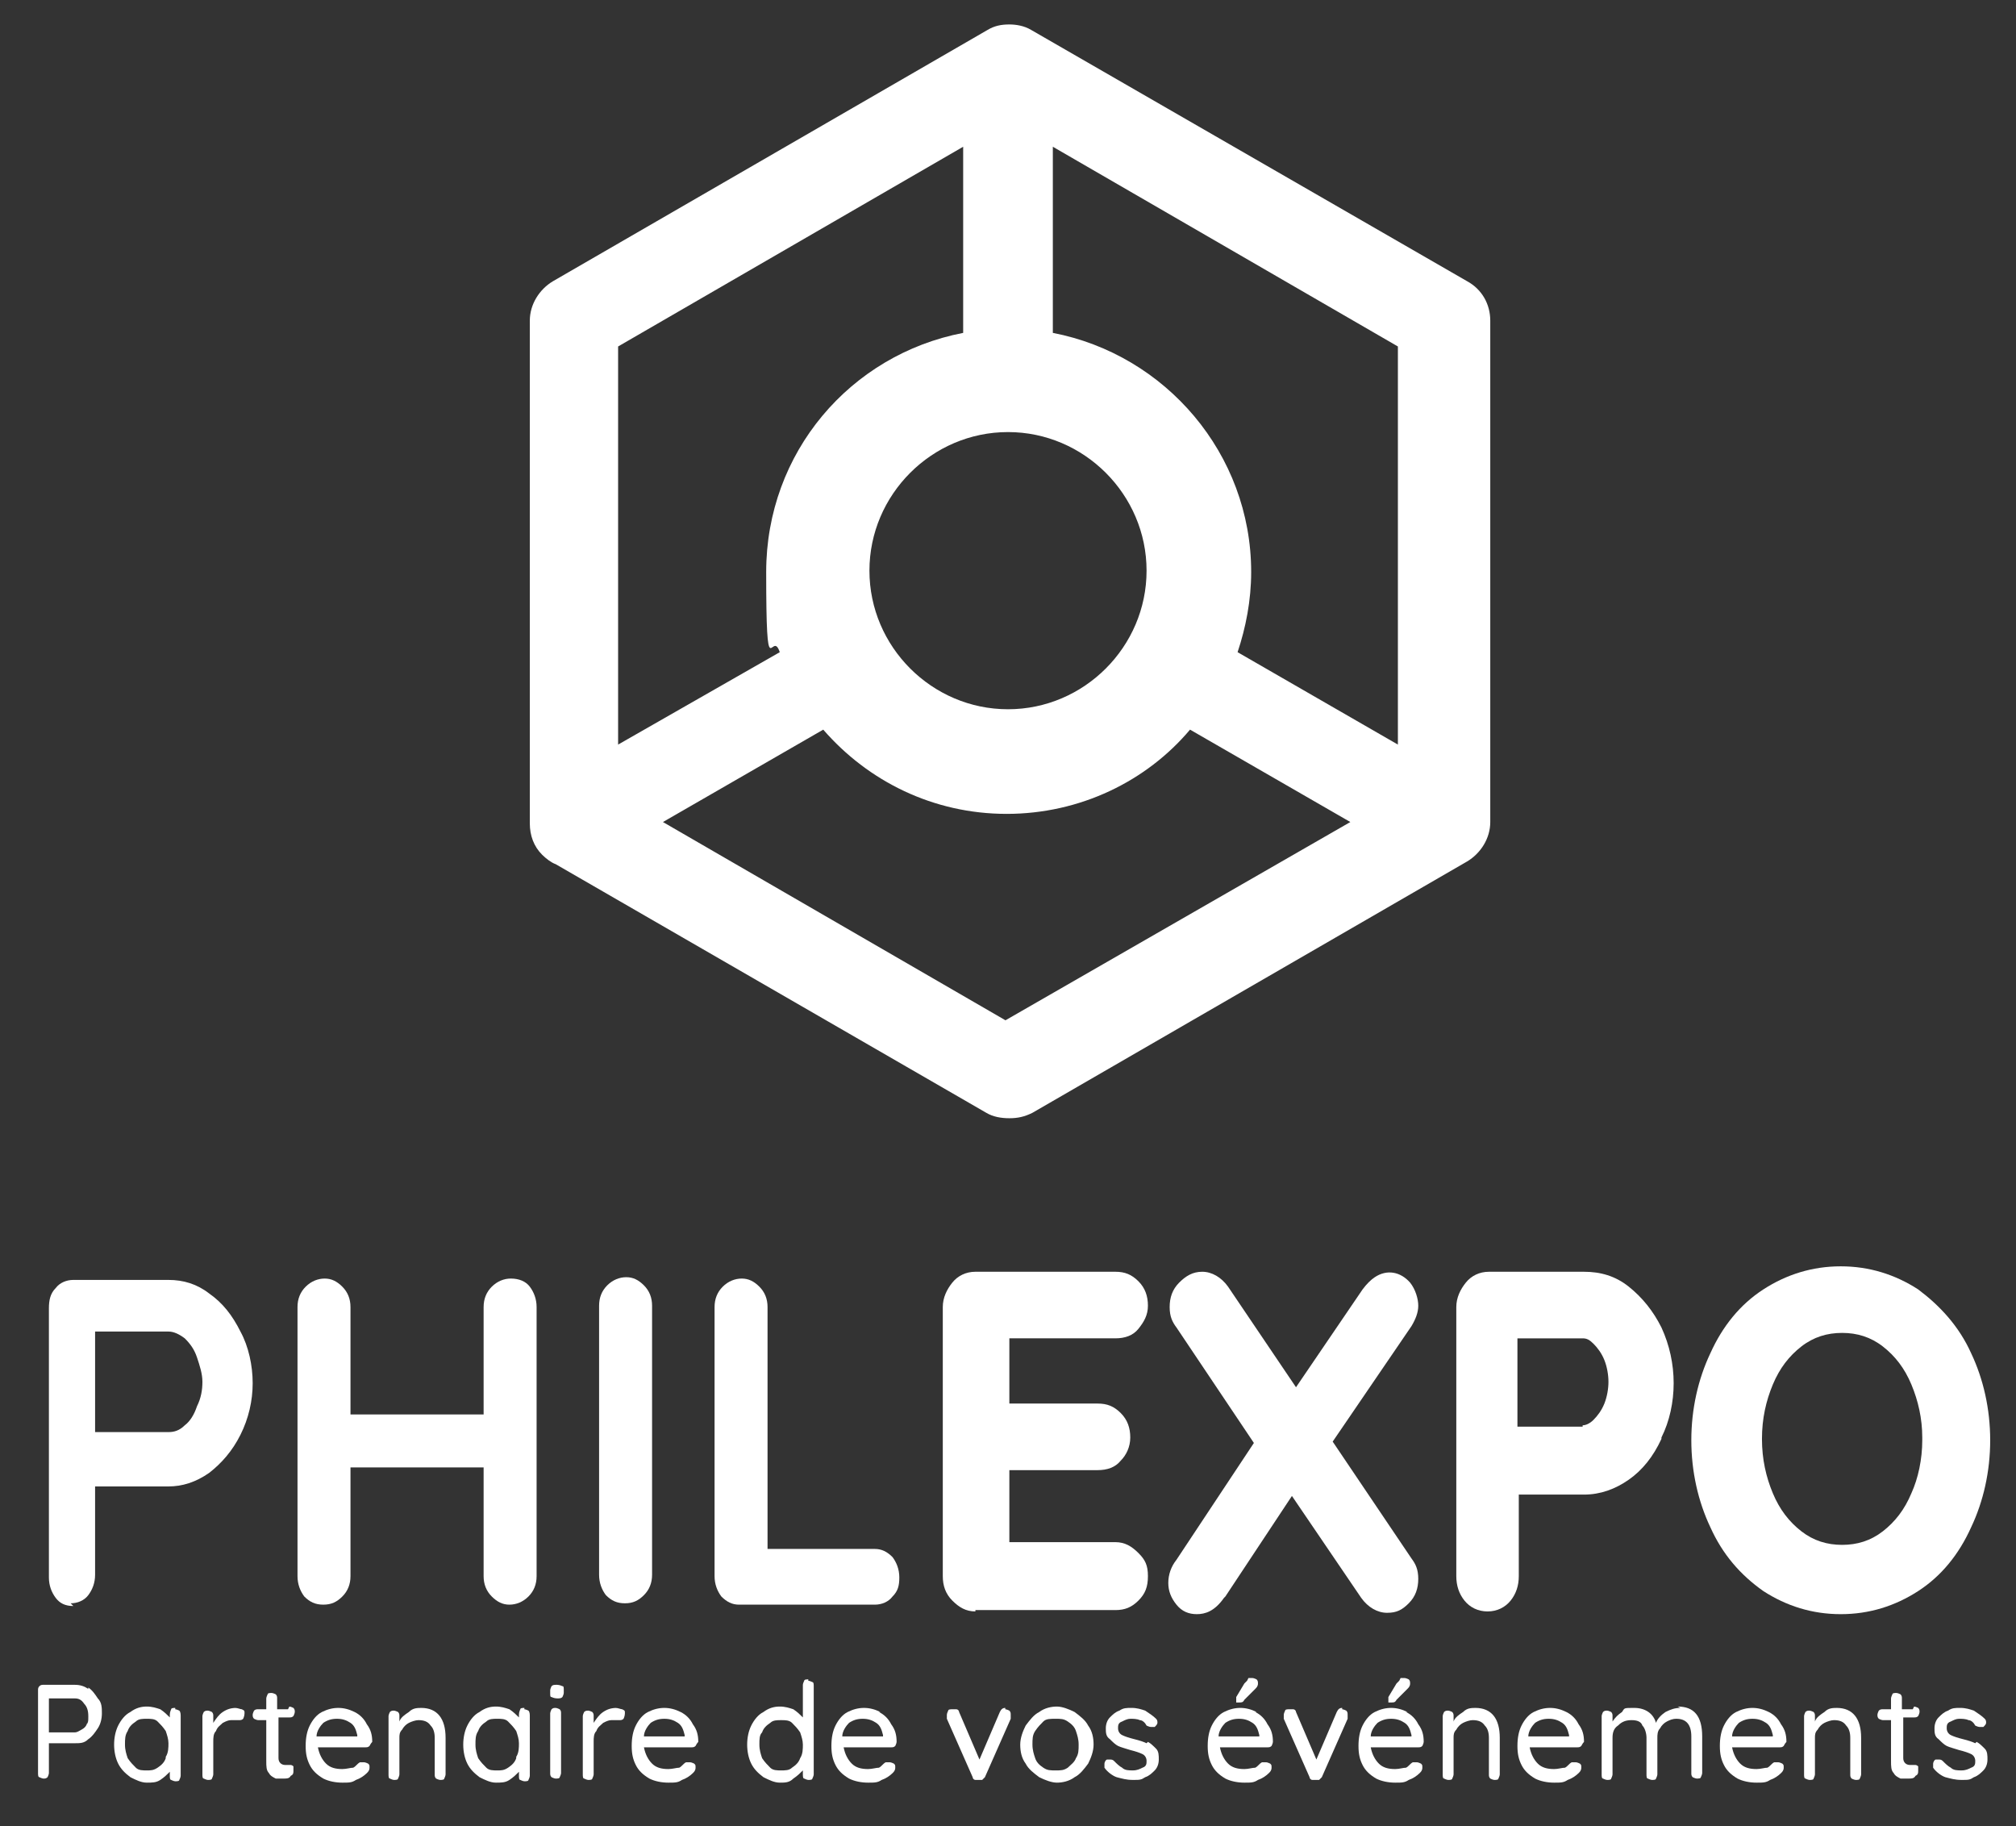 <?xml version="1.0" encoding="UTF-8"?>
<svg xmlns="http://www.w3.org/2000/svg" version="1.1" viewBox="0 0 148.4 134.4">
  <rect x="0" y="0" width="148.4" height="134.4" fill="#333333" stroke="none"/>
  <defs>
    <style>
      .cls-1 {
        fill: #fff;
      }
    </style>
  </defs>
  <!-- Generator: Adobe Illustrator 28.7.1, SVG Export Plug-In . SVG Version: 1.2.0 Build 142)  -->
  <g>
    <g id="Calque_1">
      <g>
        <path class="cls-1" d="M7,98h5.4c.4,0,.8.2,1.2.5.4.4.7.8.9,1.4.2.6.4,1.2.4,1.8s-.1,1.2-.4,1.8c-.2.6-.5,1.1-.9,1.4-.4.4-.8.5-1.2.5h-5.4v-7.6ZM5.2,118c.5,0,1-.2,1.3-.6.3-.4.5-.9.5-1.5v-6.5h5.4c1,0,2-.3,3-1,.9-.7,1.7-1.6,2.3-2.8.6-1.2.9-2.5.9-3.8s-.3-2.7-.9-3.8c-.6-1.2-1.3-2.1-2.3-2.8-.9-.7-1.9-1-3-1h-7c-.5,0-1,.2-1.3.6-.4.4-.5.9-.5,1.5v19.8c0,.6.2,1.1.5,1.5.3.4.7.6,1.3.6"/>
        <path class="cls-1" d="M37.6,94.1c-.5,0-1,.2-1.4.6-.4.4-.6.9-.6,1.5v7.9h-9.8v-7.9c0-.6-.2-1.1-.6-1.5-.4-.4-.8-.6-1.3-.6s-1,.2-1.4.6c-.4.4-.6.9-.6,1.5v19.8c0,.6.2,1.1.5,1.5.4.4.8.6,1.4.6s1-.2,1.4-.6c.4-.4.6-.9.6-1.5v-8h9.8v8c0,.6.2,1.1.6,1.5.4.4.8.6,1.3.6s1-.2,1.4-.6c.4-.4.6-.9.6-1.5v-19.8c0-.6-.2-1.1-.5-1.5-.3-.4-.8-.6-1.4-.6"/>
        <path class="cls-1" d="M48,115.9v-19.8c0-.6-.2-1.1-.6-1.5-.4-.4-.8-.6-1.3-.6s-1,.2-1.4.6c-.4.4-.6.9-.6,1.5v19.8c0,.6.2,1.1.5,1.5.4.4.8.6,1.4.6s1-.2,1.4-.6.6-.9.6-1.5"/>
        <path class="cls-1" d="M64.5,114h-8v-17.8c0-.6-.2-1.1-.6-1.5-.4-.4-.8-.6-1.3-.6s-1,.2-1.4.6c-.4.4-.6.9-.6,1.5v19.8c0,.6.2,1.1.5,1.5.4.4.8.6,1.3.6h10c.5,0,1-.2,1.3-.6.4-.4.5-.8.5-1.4s-.2-1.1-.5-1.5c-.4-.4-.8-.6-1.3-.6"/>
        <path class="cls-1" d="M71.8,118.5h10.3c.7,0,1.2-.2,1.7-.7.5-.5.7-1,.7-1.8s-.2-1.2-.7-1.7c-.5-.5-1-.8-1.7-.8h-7.8v-5.3h6.5c.7,0,1.3-.2,1.7-.7.4-.4.7-1,.7-1.7s-.2-1.3-.7-1.8c-.5-.5-1-.7-1.7-.7h-6.5v-4.8h7.8c.7,0,1.3-.2,1.7-.7.4-.5.7-1,.7-1.7s-.2-1.3-.7-1.8c-.5-.5-1-.7-1.7-.7h-10.3c-.7,0-1.3.3-1.7.8-.4.5-.7,1.1-.7,1.8v19.8c0,.7.2,1.3.7,1.8.5.5,1,.8,1.7.8"/>
        <path class="cls-1" d="M90.2,117.5l4.9-7.4,5.1,7.5c.5.7,1.2,1.1,1.9,1.1s1.1-.2,1.6-.7c.5-.5.7-1.1.7-1.8s-.2-1.1-.5-1.5l-5.8-8.6,5.8-8.5c.3-.5.5-1,.5-1.5s-.2-1.2-.6-1.7c-.7-.8-1.7-1-2.6-.4-.3.2-.6.5-.9.9l-4.9,7.2-5-7.4c-.5-.7-1.2-1.1-1.9-1.1s-1.2.3-1.7.8c-.5.5-.7,1.1-.7,1.8s.2,1.1.5,1.5l5.7,8.5-5.7,8.6c-.4.5-.6,1.1-.6,1.7s.2,1.1.6,1.6c.4.5.9.7,1.5.7s1.3-.2,2-1.2"/>
        <path class="cls-1" d="M116.5,105h-4.8v-6.5h4.8c.3,0,.5.1.8.4.3.3.6.7.8,1.2.2.5.3,1.1.3,1.6s-.1,1.1-.3,1.6c-.2.5-.5.9-.8,1.2-.3.3-.6.4-.8.4M122.3,105.8c.6-1.2.9-2.6.9-4s-.3-2.8-.9-4.1c-.6-1.2-1.4-2.2-2.4-3-1-.8-2.1-1.1-3.3-1.1h-7c-.7,0-1.3.3-1.7.8-.4.5-.7,1.1-.7,1.8v19.8c0,.7.2,1.3.6,1.8.4.5,1,.8,1.7.8s1.3-.3,1.7-.8c.4-.5.6-1.1.6-1.8v-6h4.8c1.2,0,2.3-.4,3.3-1.1,1-.7,1.8-1.7,2.4-3"/>
        <path class="cls-1" d="M141.5,106c0,1.4-.3,2.8-.8,3.9-.5,1.2-1.2,2.1-2.1,2.8-.9.7-1.9,1-3,1s-2.1-.3-3-1c-.9-.7-1.6-1.6-2.1-2.8-.5-1.2-.8-2.5-.8-4s.3-2.8.8-4c.5-1.2,1.2-2.1,2.1-2.8.9-.7,1.9-1,3-1s2.1.3,3,1c.9.7,1.6,1.6,2.1,2.8.5,1.2.8,2.5.8,3.9M145.1,112.4c.9-1.9,1.4-4.1,1.4-6.4s-.5-4.5-1.4-6.4c-.9-2-2.3-3.5-3.9-4.7-1.7-1.1-3.6-1.7-5.7-1.7s-4,.6-5.7,1.7c-1.7,1.1-3,2.7-3.9,4.7-.9,1.9-1.4,4.1-1.4,6.4s.5,4.5,1.4,6.4c.9,2,2.2,3.5,3.9,4.7,1.7,1.1,3.6,1.7,5.7,1.7s4-.6,5.7-1.7c1.7-1.1,3-2.7,3.9-4.7"/>
        <path class="cls-1" d="M6.4,126.8c0,.2-.2.4-.4.5s-.3.2-.5.2h-1.9v-2.5h1.9c.3,0,.5.1.7.4.2.2.3.5.3.9s0,.4-.1.6M6.5,124.3c-.3-.2-.6-.3-1-.3h-2.3c-.1,0-.2,0-.3.1s-.1.2-.1.3v6.1c0,.1,0,.3.1.3,0,0,.2.1.3.1s.2,0,.3-.1c0,0,.1-.2.1-.3v-2.2h1.9c.4,0,.7,0,1-.3.3-.2.5-.5.7-.8.2-.3.3-.7.3-1.1s0-.8-.3-1.1c-.2-.3-.4-.6-.7-.8"/>
        <path class="cls-1" d="M12.2,129.4c-.1.3-.3.5-.6.7s-.5.2-.8.2-.6,0-.8-.2c-.2-.2-.4-.4-.6-.7-.1-.3-.2-.6-.2-1s0-.7.2-1c.1-.3.3-.5.6-.7.2-.2.5-.2.8-.2s.6,0,.8.2c.2.2.4.4.6.7.1.3.2.6.2.9s0,.7-.2,1M12.9,125.7c-.1,0-.3,0-.3.1,0,0-.1.2-.1.4v.2c-.2-.2-.4-.4-.7-.6-.3-.1-.6-.2-1-.2s-.8.1-1.2.4c-.4.2-.7.6-.9,1-.2.4-.3.9-.3,1.4s.1,1,.3,1.4c.2.4.5.7.9,1,.4.2.8.4,1.2.4s.7,0,1-.2c.3-.2.5-.4.7-.6v.3c0,.1,0,.3.1.3,0,0,.2.1.3.1s.3,0,.3-.1c0,0,.1-.2.1-.3v-4.4c0-.1,0-.3-.1-.4,0,0-.2-.1-.3-.1"/>
        <path class="cls-1" d="M17.4,125.7c-.4,0-.7.1-1,.3-.3.2-.5.5-.7.8v-.5c0-.1,0-.2-.1-.3,0,0-.2-.1-.3-.1s-.2,0-.3.1c0,0-.1.2-.1.3v4.3c0,.1,0,.3.1.3,0,0,.2.1.3.1s.3,0,.3-.1c0,0,.1-.2.1-.3v-2.4c0-.3,0-.6.2-.8.1-.3.3-.4.5-.6.2-.1.4-.2.6-.2s.2,0,.3,0c.1,0,.2,0,.3,0,.1,0,.2,0,.3-.1,0,0,.1-.2.1-.4s0-.2-.2-.3c-.1,0-.3-.1-.5-.1"/>
        <path class="cls-1" d="M21.2,125.8h-.8v-.8c0-.1,0-.2-.1-.3,0,0-.2-.1-.3-.1s-.3,0-.3.1c0,0-.1.2-.1.3v.8h-.6c-.1,0-.2,0-.3.1,0,0-.1.2-.1.3s0,.2.1.3c0,0,.2.1.3.1h.6v3c0,.4,0,.7.2.9.1.2.3.3.5.4.2,0,.4,0,.6,0s.4,0,.5-.2c.2-.1.2-.2.2-.4s0-.2,0-.3c0,0-.1-.1-.2-.1s-.1,0-.2,0c0,0-.1,0-.2,0-.3,0-.5-.2-.5-.5v-3h.8c.1,0,.2,0,.3-.1,0,0,.1-.2.1-.3s0-.2-.1-.3c0,0-.2-.1-.3-.1"/>
        <path class="cls-1" d="M26.3,127.8h-3c0-.4.3-.8.5-1,.3-.2.6-.3,1-.3s.7.1,1,.3c.3.2.4.5.5.9h0ZM26.1,126c-.4-.2-.8-.3-1.2-.3s-.8.1-1.2.3c-.4.2-.7.6-.9,1-.2.4-.3.9-.3,1.5s.1,1,.3,1.4c.2.4.5.7,1,1,.4.2.9.3,1.4.3s.7,0,1-.2c.3-.1.6-.3.8-.5.1-.1.2-.2.2-.4s0-.2-.1-.3c0,0-.2-.1-.3-.1s-.2,0-.3,0c-.2.1-.3.3-.5.4-.2,0-.5.1-.8.1-.5,0-.9-.1-1.2-.4-.3-.3-.5-.7-.6-1.2h3.5c.1,0,.2,0,.3-.1,0,0,.1-.2.2-.3,0-.5-.1-.9-.4-1.3-.2-.4-.5-.7-.9-.9"/>
        <path class="cls-1" d="M31.1,125.7c-.4,0-.7,0-1,.3-.3.2-.6.4-.7.7v-.4c0-.1,0-.2-.1-.3,0,0-.2-.1-.3-.1s-.2,0-.3.1c0,0-.1.2-.1.3v4.3c0,.1,0,.3.1.3,0,0,.2.1.3.1s.3,0,.3-.1c0,0,.1-.2.1-.3v-2.7c0-.2,0-.4.2-.6.1-.2.3-.4.5-.5.2-.1.5-.2.7-.2.4,0,.7.1.9.4.2.2.3.5.3.9v2.7c0,.1,0,.2.1.3,0,0,.2.1.3.1s.3,0,.3-.1c0,0,.1-.2.1-.3v-2.7c0-1.4-.6-2.2-1.8-2.2"/>
        <path class="cls-1" d="M38,129.4c-.1.3-.3.5-.6.7s-.5.2-.8.2-.6,0-.8-.2c-.2-.2-.4-.4-.6-.7-.1-.3-.2-.6-.2-1s0-.7.2-1c.1-.3.3-.5.6-.7.2-.2.5-.2.8-.2s.6,0,.8.2c.2.2.4.4.6.7.1.3.2.6.2.9s0,.7-.2,1M38.6,125.7c-.1,0-.3,0-.3.1,0,0-.1.2-.1.4v.2c-.2-.2-.4-.4-.7-.6-.3-.1-.6-.2-1-.2s-.8.1-1.2.4c-.4.2-.7.6-.9,1-.2.4-.3.9-.3,1.4s.1,1,.3,1.4c.2.4.5.7.9,1,.4.2.8.4,1.2.4s.7,0,1-.2c.3-.2.5-.4.7-.6v.3c0,.1,0,.3.1.3,0,0,.2.1.3.1s.3,0,.3-.1c0,0,.1-.2.1-.3v-4.4c0-.1,0-.3-.1-.4,0,0-.2-.1-.3-.1"/>
        <path class="cls-1" d="M41,124c-.2,0-.3,0-.4.1,0,0-.1.2-.1.3v.2c0,.2,0,.3.1.3,0,0,.2.1.4.1s.3,0,.4-.1c0,0,.1-.2.1-.3v-.2c0-.2,0-.3-.1-.3,0,0-.2-.1-.4-.1"/>
        <path class="cls-1" d="M40.9,125.7c-.1,0-.2,0-.3.1,0,0-.1.2-.1.3v4.4c0,.1,0,.2.1.3,0,0,.2.1.3.1s.3,0,.3-.1c0,0,.1-.2.1-.3v-4.4c0-.1,0-.2-.1-.3,0,0-.2-.1-.3-.1"/>
        <path class="cls-1" d="M45.4,125.7c-.4,0-.7.1-1,.3-.3.2-.5.5-.7.8v-.5c0-.1,0-.2-.1-.3,0,0-.2-.1-.3-.1s-.2,0-.3.1c0,0-.1.2-.1.3v4.3c0,.1,0,.3.1.3,0,0,.2.1.3.1s.3,0,.3-.1c0,0,.1-.2.1-.3v-2.4c0-.3,0-.6.2-.8.1-.3.3-.4.5-.6.2-.1.4-.2.6-.2s.2,0,.3,0c.1,0,.2,0,.3,0,.1,0,.2,0,.3-.1,0,0,.1-.2.1-.4s0-.2-.2-.3c-.1,0-.3-.1-.5-.1"/>
        <path class="cls-1" d="M50.4,127.8h-3c0-.4.3-.8.5-1,.3-.2.6-.3,1-.3s.7.1,1,.3c.3.2.4.5.5.9h0ZM50.1,126c-.4-.2-.8-.3-1.2-.3s-.8.1-1.2.3c-.4.2-.7.6-.9,1-.2.4-.3.9-.3,1.5s.1,1,.3,1.4c.2.4.5.7,1,1,.4.2.9.3,1.4.3s.7,0,1-.2c.3-.1.6-.3.8-.5.1-.1.2-.2.2-.4s0-.2-.1-.3c0,0-.2-.1-.3-.1s-.2,0-.3,0c-.2.1-.3.3-.5.4-.2,0-.5.1-.8.1-.5,0-.9-.1-1.2-.4-.3-.3-.5-.7-.6-1.2h3.5c.1,0,.2,0,.3-.1,0,0,.1-.2.2-.3,0-.5-.1-.9-.4-1.3-.2-.4-.5-.7-.9-.9"/>
        <path class="cls-1" d="M58.9,129.4c-.1.3-.3.5-.6.7-.2.2-.5.2-.8.2s-.6,0-.8-.2c-.2-.2-.4-.4-.6-.7-.1-.3-.2-.6-.2-1s0-.7.2-.9c.1-.3.3-.5.6-.7.2-.2.5-.2.8-.2s.6,0,.8.2c.2.2.4.4.6.7.1.3.2.6.2.9s0,.7-.2,1M59.5,123.6c-.1,0-.3,0-.3.1,0,0-.1.2-.1.3v2.4c-.2-.2-.4-.4-.7-.6-.3-.1-.6-.2-1-.2s-.8.1-1.2.4c-.4.2-.7.6-.9,1-.2.4-.3.9-.3,1.4s.1,1,.3,1.4.5.7.9,1c.4.2.8.4,1.2.4s.7,0,1-.3c.3-.2.5-.4.7-.6v.3c0,.1,0,.3.1.3,0,0,.2.1.3.1s.3,0,.3-.1c0,0,.1-.2.1-.3v-6.5c0-.1,0-.3-.1-.3,0,0-.2-.1-.3-.1"/>
        <path class="cls-1" d="M65,127.8h-3c0-.4.3-.8.5-1,.3-.2.6-.3,1-.3s.7.1,1,.3c.3.2.4.5.5.9h0ZM64.8,126c-.4-.2-.8-.3-1.2-.3s-.8.1-1.2.3c-.4.2-.7.6-.9,1-.2.4-.3.9-.3,1.5s.1,1,.3,1.4c.2.4.5.7,1,1,.4.2.9.3,1.4.3s.7,0,1-.2c.3-.1.6-.3.8-.5.1-.1.2-.2.2-.4s0-.2-.1-.3c0,0-.2-.1-.3-.1s-.2,0-.3,0c-.2.1-.3.3-.5.4-.2,0-.5.1-.8.1-.5,0-.9-.1-1.2-.4-.3-.3-.5-.7-.6-1.2h3.5c.1,0,.2,0,.3-.1,0,0,.1-.2.1-.3,0-.5-.1-.9-.4-1.3-.2-.4-.5-.7-.9-.9"/>
        <path class="cls-1" d="M74,125.7c-.2,0-.3.1-.4.3l-1.5,3.5-1.5-3.5c0-.1-.1-.2-.2-.2,0,0-.2,0-.3,0s-.3,0-.3.1c0,0-.1.2-.1.3s0,.1,0,.3l1.9,4.3c0,.1.1.2.2.2,0,0,.2,0,.3,0,0,0,.2,0,.2,0,0,0,.1-.1.2-.2l1.9-4.3c0-.1,0-.2,0-.3,0-.1,0-.2-.1-.3,0,0-.2-.1-.3-.1"/>
        <path class="cls-1" d="M79.2,129.4c-.1.3-.4.5-.6.7-.3.2-.5.2-.9.2s-.6,0-.9-.2c-.3-.2-.5-.4-.6-.7-.1-.3-.2-.6-.2-1s0-.7.2-1c.2-.3.4-.5.6-.7s.5-.2.9-.2.6,0,.9.2c.3.2.5.4.6.7.1.3.2.6.2,1s0,.7-.2,1M79.1,126c-.4-.2-.9-.4-1.3-.4s-.9.1-1.3.4c-.4.2-.7.6-1,1-.2.4-.4.9-.4,1.4s.1,1,.4,1.4c.2.4.6.7,1,1,.4.2.9.4,1.3.4s.9-.1,1.3-.4c.4-.2.7-.6,1-1,.2-.4.4-.9.4-1.4s-.1-1-.4-1.4c-.2-.4-.6-.7-1-1"/>
        <path class="cls-1" d="M84.4,128.3c-.2-.1-.5-.2-.9-.3-.4-.1-.7-.2-.9-.3-.2-.1-.3-.3-.3-.5,0-.2,0-.4.3-.5.2-.1.4-.2.6-.2s.5,0,.7.1c.2,0,.4.2.5.4,0,0,.2.1.3.1s.2,0,.3,0c.1-.1.2-.2.2-.3s0-.2-.1-.3c-.2-.2-.5-.4-.8-.6-.3-.1-.6-.2-1-.2s-.6,0-.9.2c-.3.1-.5.3-.7.5-.2.2-.3.5-.3.8s0,.6.3.8c.2.2.4.4.6.5.2.1.6.2.9.3.4.1.7.2.9.3.2.1.3.3.3.5s0,.4-.3.5c-.2.1-.4.2-.7.2-.3,0-.6,0-.8-.2-.2-.1-.4-.3-.6-.5-.1-.1-.2-.1-.3-.1s-.2,0-.2,0c-.1,0-.2.2-.2.3s0,.2,0,.3c.2.3.6.6.9.7.4.1.7.2,1.2.2s.6,0,.9-.2c.3-.1.5-.3.7-.5.2-.2.3-.5.3-.8s0-.6-.2-.8c-.2-.2-.4-.4-.6-.5"/>
        <path class="cls-1" d="M91.8,123.7c0,0-.1.1-.2.2l-.6,1c0,0,0,.1,0,.2,0,0,0,.1,0,.2,0,0,.1,0,.2,0,.2,0,.3,0,.4-.2l.8-.8c.1-.1.2-.2.2-.4,0-.1,0-.2-.1-.3,0,0-.2-.1-.3-.1s-.2,0-.3,0"/>
        <path class="cls-1" d="M92.7,127.8h-3c0-.4.3-.8.5-1,.3-.2.6-.3,1-.3s.7.1,1,.3c.3.2.4.5.5.9h0ZM92.5,126c-.4-.2-.8-.3-1.2-.3s-.8.1-1.2.3c-.4.2-.7.6-.9,1-.2.4-.3.9-.3,1.5s.1,1,.3,1.4c.2.4.5.7,1,1,.4.2.9.3,1.4.3s.7,0,1-.2c.3-.1.6-.3.8-.5.1-.1.2-.2.2-.4s0-.2-.1-.3c0,0-.2-.1-.3-.1s-.2,0-.3,0c-.2.1-.3.3-.5.4-.2,0-.5.1-.8.1-.5,0-.9-.1-1.2-.4-.3-.3-.5-.7-.6-1.2h3.5c.1,0,.2,0,.3-.1,0,0,.1-.2.1-.3,0-.5-.1-.9-.4-1.3-.2-.4-.5-.7-.9-.9"/>
        <path class="cls-1" d="M98.8,125.7c-.2,0-.3.1-.4.3l-1.5,3.5-1.5-3.5c0-.1-.1-.2-.2-.2,0,0-.2,0-.3,0s-.3,0-.3.1c0,0-.1.2-.1.3s0,.1,0,.3l1.9,4.3c0,.1.1.2.2.2s.2,0,.3,0c0,0,.2,0,.2,0,0,0,.1-.1.2-.2l1.9-4.3c0-.1,0-.2,0-.3,0-.1,0-.2-.1-.3,0,0-.2-.1-.3-.1"/>
        <path class="cls-1" d="M103,123.7c0,0-.1.1-.2.2l-.6,1c0,0,0,.1,0,.2,0,0,0,.1,0,.2,0,0,.1,0,.2,0,.2,0,.3,0,.4-.2l.8-.8c.1-.1.2-.2.2-.4,0-.1,0-.2-.1-.3,0,0-.2-.1-.3-.1s-.2,0-.3,0"/>
        <path class="cls-1" d="M103.9,127.8h-3c0-.4.3-.8.5-1,.3-.2.6-.3,1-.3s.7.1,1,.3c.3.2.4.5.5.9h0ZM103.6,126c-.4-.2-.8-.3-1.2-.3s-.8.1-1.2.3c-.4.2-.7.6-.9,1-.2.4-.3.9-.3,1.5s.1,1,.3,1.4c.2.4.5.7,1,1,.4.2.9.3,1.4.3s.7,0,1-.2c.3-.1.6-.3.8-.5.1-.1.2-.2.2-.4s0-.2-.1-.3c0,0-.2-.1-.3-.1s-.2,0-.3,0c-.2.1-.3.3-.5.4-.2,0-.5.1-.8.1-.5,0-.9-.1-1.2-.4-.3-.3-.5-.7-.6-1.2h3.5c.1,0,.2,0,.3-.1,0,0,.1-.2.1-.3,0-.5-.1-.9-.4-1.3-.2-.4-.5-.7-.9-.9"/>
        <path class="cls-1" d="M108.7,125.7c-.4,0-.7,0-1,.3-.3.2-.6.4-.7.7v-.4c0-.1,0-.2-.1-.3,0,0-.2-.1-.3-.1s-.2,0-.3.1c0,0-.1.2-.1.3v4.3c0,.1,0,.3.1.3,0,0,.2.1.3.1s.3,0,.3-.1c0,0,.1-.2.1-.3v-2.7c0-.2,0-.4.2-.6.1-.2.3-.4.5-.5.2-.1.5-.2.7-.2.4,0,.7.1.9.4.2.2.3.5.3.9v2.7c0,.1,0,.2.1.3,0,0,.2.1.3.1s.3,0,.3-.1c0,0,.1-.2.1-.3v-2.7c0-1.4-.6-2.2-1.8-2.2"/>
        <path class="cls-1" d="M115.5,127.8h-3c0-.4.3-.8.5-1,.3-.2.6-.3,1-.3s.7.1,1,.3c.3.2.4.5.5.9h0ZM115.3,126c-.4-.2-.8-.3-1.2-.3s-.8.1-1.2.3c-.4.2-.7.6-.9,1-.2.4-.3.9-.3,1.5s.1,1,.3,1.4c.2.4.5.7,1,1,.4.2.9.3,1.4.3s.7,0,1-.2c.3-.1.6-.3.8-.5.1-.1.2-.2.2-.4s0-.2-.1-.3c0,0-.2-.1-.3-.1s-.2,0-.3,0c-.2.1-.3.3-.5.4-.2,0-.5.1-.8.1-.5,0-.9-.1-1.2-.4-.3-.3-.5-.7-.6-1.2h3.5c.1,0,.2,0,.3-.1,0,0,.1-.2.2-.3,0-.5-.1-.9-.4-1.3-.2-.4-.5-.7-.9-.9"/>
        <path class="cls-1" d="M123.7,125.7c-.4,0-.7.1-1.1.3-.3.2-.6.5-.7.8-.2-.7-.8-1.1-1.6-1.1s-.7,0-.9.3c-.3.2-.5.4-.7.7v-.4c0-.1,0-.2-.1-.3,0,0-.2-.1-.3-.1s-.2,0-.3.1c0,0-.1.2-.1.3v4.3c0,.1,0,.3.1.3,0,0,.2.1.3.1s.3,0,.3-.1c0,0,.1-.2.1-.3v-2.7c0-.4.1-.7.4-.9.3-.3.6-.4,1-.4s.7.1.8.4c.2.2.3.6.3.9v2.7c0,.1,0,.3.1.3,0,0,.2.1.3.1s.3,0,.3-.1c0,0,.1-.2.1-.3v-2.7c0-.2,0-.5.2-.7.1-.2.3-.4.5-.5.2-.1.4-.2.7-.2.7,0,1.1.4,1.1,1.3v2.7c0,.1,0,.2.1.3,0,0,.2.1.3.1s.3,0,.3-.1c0,0,.1-.2.1-.3v-2.7c0-1.5-.6-2.2-1.8-2.2"/>
        <path class="cls-1" d="M130.5,127.8h-3c0-.4.3-.8.5-1,.3-.2.6-.3,1-.3s.7.1,1,.3c.3.2.4.5.5.9h0ZM130.2,126c-.4-.2-.8-.3-1.2-.3s-.8.1-1.2.3c-.4.2-.7.6-.9,1-.2.4-.3.9-.3,1.5s.1,1,.3,1.4c.2.4.5.7,1,1,.4.2.9.3,1.4.3s.7,0,1-.2c.3-.1.6-.3.8-.5.1-.1.2-.2.2-.4s0-.2-.1-.3c0,0-.2-.1-.3-.1s-.2,0-.3,0c-.2.1-.3.3-.5.4-.2,0-.5.1-.8.1-.5,0-.9-.1-1.2-.4-.3-.3-.5-.7-.6-1.2h3.5c.1,0,.2,0,.3-.1,0,0,.1-.2.2-.3,0-.5-.1-.9-.4-1.3-.2-.4-.5-.7-.9-.9"/>
        <path class="cls-1" d="M135.3,125.7c-.4,0-.7,0-1,.3-.3.2-.6.4-.7.7v-.4c0-.1,0-.2-.1-.3,0,0-.2-.1-.3-.1s-.2,0-.3.1c0,0-.1.2-.1.3v4.3c0,.1,0,.3.1.3,0,0,.2.1.3.1s.3,0,.3-.1c0,0,.1-.2.1-.3v-2.7c0-.2,0-.4.2-.6.1-.2.3-.4.5-.5.2-.1.5-.2.7-.2.4,0,.7.1.9.4.2.2.3.5.3.9v2.7c0,.1,0,.2.1.3,0,0,.2.1.3.1s.3,0,.3-.1c0,0,.1-.2.1-.3v-2.7c0-1.4-.6-2.2-1.8-2.2"/>
        <path class="cls-1" d="M140.8,125.8h-.8v-.8c0-.1,0-.2-.1-.3,0,0-.2-.1-.3-.1s-.3,0-.3.1c0,0-.1.2-.1.3v.8h-.6c-.1,0-.2,0-.3.1,0,0-.1.2-.1.3s0,.2.1.3c0,0,.2.1.3.1h.6v3c0,.4,0,.7.2.9.1.2.3.3.5.4.2,0,.4,0,.6,0s.4,0,.5-.2c.2-.1.2-.2.2-.4s0-.2,0-.3c0,0-.1-.1-.2-.1s-.1,0-.2,0c0,0-.1,0-.2,0-.3,0-.5-.2-.5-.5v-3h.8c.1,0,.2,0,.3-.1,0,0,.1-.2.1-.3s0-.2-.1-.3c0,0-.2-.1-.3-.1"/>
        <path class="cls-1" d="M145.4,128.3c-.2-.1-.5-.2-.9-.3-.4-.1-.7-.2-.9-.3-.2-.1-.3-.3-.3-.5,0-.2,0-.4.3-.5.2-.1.4-.2.6-.2s.5,0,.7.1c.2,0,.4.2.5.4,0,0,.2.1.3.1s.2,0,.3,0c.1-.1.2-.2.2-.3s0-.2-.1-.3c-.2-.2-.5-.4-.8-.6-.3-.1-.6-.2-1-.2s-.6,0-.9.2c-.3.1-.5.3-.7.5-.2.2-.3.5-.3.8s0,.6.3.8c.2.2.4.4.6.5.2.1.6.2.9.3.4.1.7.2.9.3.2.1.3.3.3.5s0,.4-.3.5c-.2.1-.4.2-.7.2-.3,0-.6,0-.8-.2-.2-.1-.4-.3-.6-.5-.1-.1-.2-.1-.3-.1s-.2,0-.2,0c-.1,0-.2.2-.2.3s0,.2,0,.3c.2.3.6.6.9.7.4.1.7.2,1.2.2s.6,0,.9-.2c.3-.1.5-.3.7-.5.2-.2.3-.5.3-.8s0-.6-.2-.8c-.2-.2-.4-.4-.6-.5"/>
        <path class="cls-1" d="M45.5,25.5l25.4-14.7v13.7c-8.3,1.6-14.5,8.8-14.5,17.6s.4,4.1,1,5.9l-11.9,6.8v-29.3ZM74.2,31.8c5.6,0,10.2,4.6,10.2,10.2s-4.6,10.2-10.2,10.2-10.2-4.6-10.2-10.2,4.6-10.2,10.2-10.2M77.5,10.8l25.4,14.7v29.3l-11.8-6.8c.6-1.8,1-3.8,1-5.9,0-8.7-6.3-16-14.6-17.6v-13.7ZM74.2,75.2l-25.4-14.7,11.8-6.8c3.3,3.8,8.1,6.2,13.5,6.2s10.3-2.4,13.5-6.2l11.8,6.8-25.4,14.6ZM72.6,81.9c.5.3,1.1.4,1.7.4s1.1-.1,1.7-.4l32-18.5c1-.6,1.7-1.7,1.7-2.9s0-.2,0-.2V23.6c0-1.2-.6-2.3-1.7-2.9L75.9,2.2c-.5-.3-1.1-.4-1.6-.4,0,0,0,0,0,0s0,0,0,0c-.6,0-1.1.1-1.6.4l-32,18.5c-1,.6-1.7,1.7-1.7,2.9v37c0,.9.3,1.7.9,2.3h0c.3.3.7.6,1,.7l31.7,18.3Z"/>
      </g>
    </g>
  </g>
</svg>